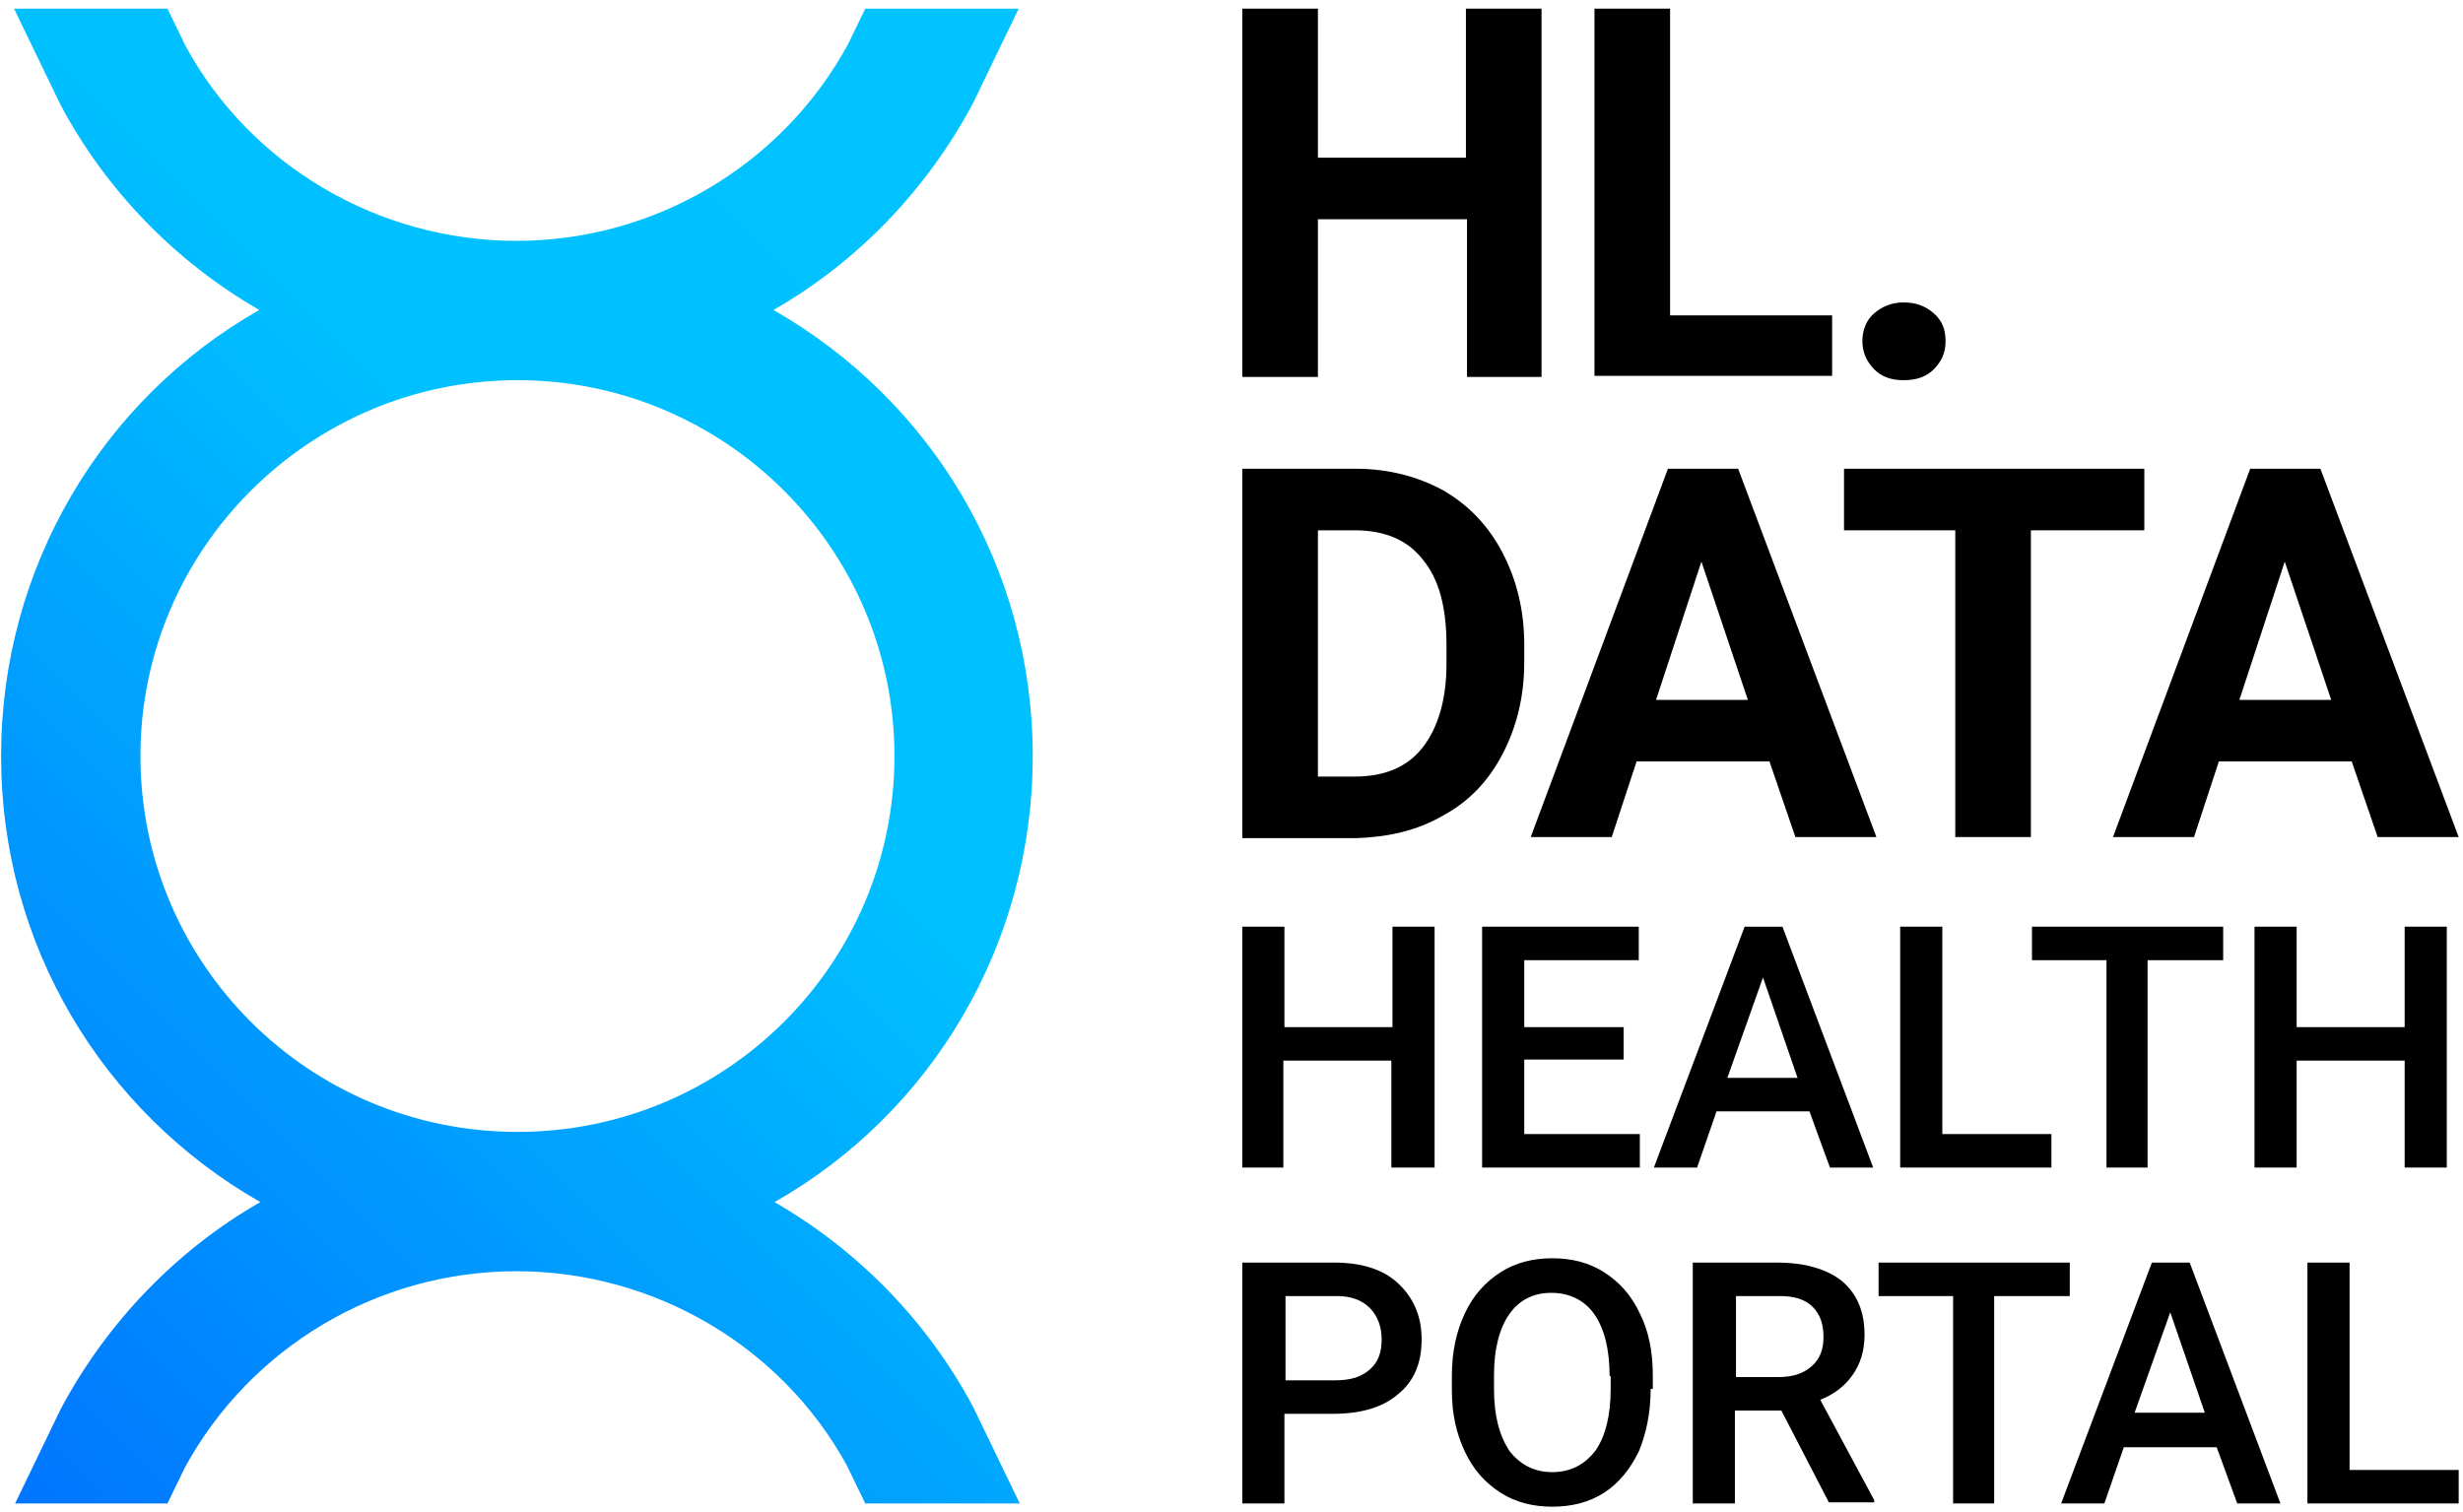 <svg width="228" height="140" viewBox="0 0 228 140" fill="none" xmlns="http://www.w3.org/2000/svg">
<path d="M94.4 139.2H80.1L78.4 135.7C72.4 124.7 60.6 117.7 47.8 117.7C35 117.7 23.2 124.7 17.1 135.9L15.5 139.2H1.4L5.6 130.5C9.9 122.4 16.4 115.7 24.1 111.3C9.4 102.9 0.1 87.4 0.1 70C0.1 52.6 9.4 37 24 28.7C16.2 24.2 9.8 17.6 5.6 9.7L1.3 0.8H15.5L17.2 4.3C23.2 15.3 35 22.3 47.8 22.3C60.6 22.3 72.4 15.3 78.5 4.1L80.1 0.8H94.3L90.1 9.5C85.8 17.6 79.3 24.3 71.6 28.7C86.3 37.1 95.6 52.6 95.6 70C95.6 87.4 86.3 103 71.7 111.3C79.5 115.8 85.9 122.4 90.1 130.3L94.4 139.2ZM47.9 35.2C28.7 35.2 13 50.8 13 70C13 89.2 28.6 104.8 47.9 104.8C67.2 104.8 82.8 89.2 82.8 70C82.8 50.8 67.1 35.2 47.9 35.2Z" fill="url(#paint0_linear_11063_25418)"/>
<path d="M142.8 34.9H135.8V20.3H122V34.9H115V0.8H122V14.6H135.7V0.8H142.7V34.9H142.8Z" fill="black"/>
<path d="M154.7 29.2H169.6V34.8H147.6V0.8H154.6V29.2H154.7Z" fill="black"/>
<path d="M172.4 31.6C172.4 30.5 172.8 29.6 173.5 29C174.2 28.4 175.1 28 176.2 28C177.3 28 178.2 28.3 179 29C179.8 29.7 180.1 30.5 180.1 31.6C180.1 32.7 179.7 33.5 179 34.2C178.3 34.9 177.4 35.2 176.2 35.2C175.1 35.2 174.2 34.9 173.5 34.2C172.8 33.5 172.4 32.6 172.4 31.6Z" fill="black"/>
<path d="M115 77.5V43.4H125.5C128.5 43.4 131.2 44.1 133.6 45.4C136 46.8 137.8 48.7 139.1 51.2C140.4 53.7 141.1 56.5 141.1 59.7V61.3C141.1 64.5 140.4 67.3 139.1 69.8C137.8 72.3 136 74.2 133.6 75.5C131.2 76.9 128.5 77.5 125.6 77.6H115V77.5ZM122 49.1V71.9H125.4C128.2 71.9 130.3 71 131.7 69.2C133.1 67.4 133.9 64.8 133.9 61.5V59.7C133.9 56.2 133.2 53.6 131.7 51.8C130.3 50 128.2 49.1 125.4 49.1H122Z" fill="black"/>
<path d="M163.8 70.5H151.5L149.2 77.5H141.7L154.4 43.4H160.9L173.7 77.5H166.2L163.8 70.5ZM153.3 64.8H161.8L157.5 52L153.3 64.8Z" fill="black"/>
<path d="M198.5 49.1H188V77.5H181V49.1H170.7V43.4H198.5V49.1Z" fill="black"/>
<path d="M217.7 70.5H205.4L203.1 77.5H195.6L208.3 43.4H214.8L227.6 77.5H220.1L217.7 70.5ZM207.3 64.8H215.8L211.5 52L207.3 64.8Z" fill="black"/>
<path d="M132.7 108.1H128.8V98.2H118.8V108.1H115V85.8H118.9V95.1H128.9V85.8H132.8V108.1H132.7Z" fill="black"/>
<path d="M150.3 98.1H141.1V105H151.8V108.1H137.2V85.8H151.7V88.9H141.1V95.1H150.3V98.1Z" fill="black"/>
<path d="M167.5 102.9H158.9L157.1 108.1H153.1L161.5 85.8H165L173.4 108.1H169.4L167.5 102.9ZM159.9 99.8H166.4L163.2 90.5L159.9 99.8Z" fill="black"/>
<path d="M179.8 105H189.9V108.1H175.9V85.8H179.8V105Z" fill="black"/>
<path d="M205.8 88.9H198.8V108.1H195V88.9H188.1V85.8H205.8V88.9V88.9Z" fill="black"/>
<path d="M226.5 108.1H222.6V98.2H212.6V108.1H208.7V85.8H212.6V95.1H222.6V85.8H226.5V108.1Z" fill="black"/>
<path d="M118.9 130.9V139.2H115V116.9H123.5C126 116.9 128 117.5 129.4 118.8C130.8 120.1 131.6 121.8 131.6 124C131.6 126.2 130.9 127.9 129.4 129.1C128 130.3 126 130.9 123.4 130.9H118.9ZM118.9 127.8H123.6C125 127.8 126 127.5 126.8 126.8C127.6 126.1 127.9 125.2 127.9 124C127.9 122.8 127.5 121.8 126.8 121.1C126.1 120.4 125.1 120 123.8 120H119V127.8H118.9Z" fill="black"/>
<path d="M152.8 128.6C152.8 130.8 152.4 132.7 151.7 134.4C150.9 136 149.9 137.3 148.5 138.2C147.1 139.1 145.5 139.5 143.7 139.5C141.9 139.5 140.3 139.1 138.9 138.2C137.5 137.3 136.4 136.1 135.6 134.4C134.8 132.7 134.4 130.9 134.4 128.7V127.4C134.4 125.2 134.8 123.3 135.6 121.6C136.4 119.9 137.5 118.7 138.9 117.8C140.3 116.9 141.9 116.5 143.7 116.5C145.5 116.5 147.1 116.9 148.5 117.8C149.9 118.7 151 119.9 151.8 121.6C152.6 123.2 153 125.1 153 127.3V128.6H152.8ZM149 127.4C149 124.9 148.5 123 147.6 121.7C146.7 120.4 145.3 119.7 143.6 119.7C141.9 119.7 140.6 120.4 139.7 121.7C138.8 123 138.3 124.9 138.3 127.3V128.6C138.3 131.1 138.8 132.9 139.7 134.3C140.7 135.6 142 136.3 143.7 136.3C145.4 136.3 146.7 135.6 147.7 134.3C148.6 133 149.1 131.1 149.1 128.6V127.4H149Z" fill="black"/>
<path d="M164.9 130.6H160.6V139.2H156.7V116.9H164.5C167.1 116.9 169.1 117.5 170.5 118.6C171.9 119.8 172.6 121.4 172.6 123.6C172.6 125.1 172.2 126.3 171.5 127.3C170.8 128.3 169.8 129.1 168.5 129.6L173.5 138.9V139.1H169.3L164.9 130.6ZM160.6 127.5H164.6C165.9 127.5 166.9 127.2 167.7 126.5C168.5 125.8 168.8 124.9 168.8 123.8C168.8 122.6 168.5 121.7 167.8 121C167.1 120.3 166.1 120 164.8 120H160.7V127.5H160.6Z" fill="black"/>
<path d="M191.6 120H184.6V139.2H180.8V120H173.9V116.9H191.6V120V120Z" fill="black"/>
<path d="M205.2 134H196.6L194.8 139.2H190.8L199.2 116.9H202.7L211.1 139.2H207.1L205.2 134ZM197.6 130.8H204.1L200.9 121.5L197.6 130.8Z" fill="black"/>
<path d="M217.5 136.1H227.6V139.2H213.6V116.9H217.5V136.1Z" fill="black"/>
<defs>
<linearGradient id="paint0_linear_11063_25418" x1="-9.976" y1="127.872" x2="105.748" y2="12.148" gradientUnits="userSpaceOnUse">
<stop stop-color="#0075FF"/>
<stop offset="0.6" stop-color="#00C0FF"/>
<stop offset="1" stop-color="#00C3FF"/>
</linearGradient>
</defs>
</svg>
